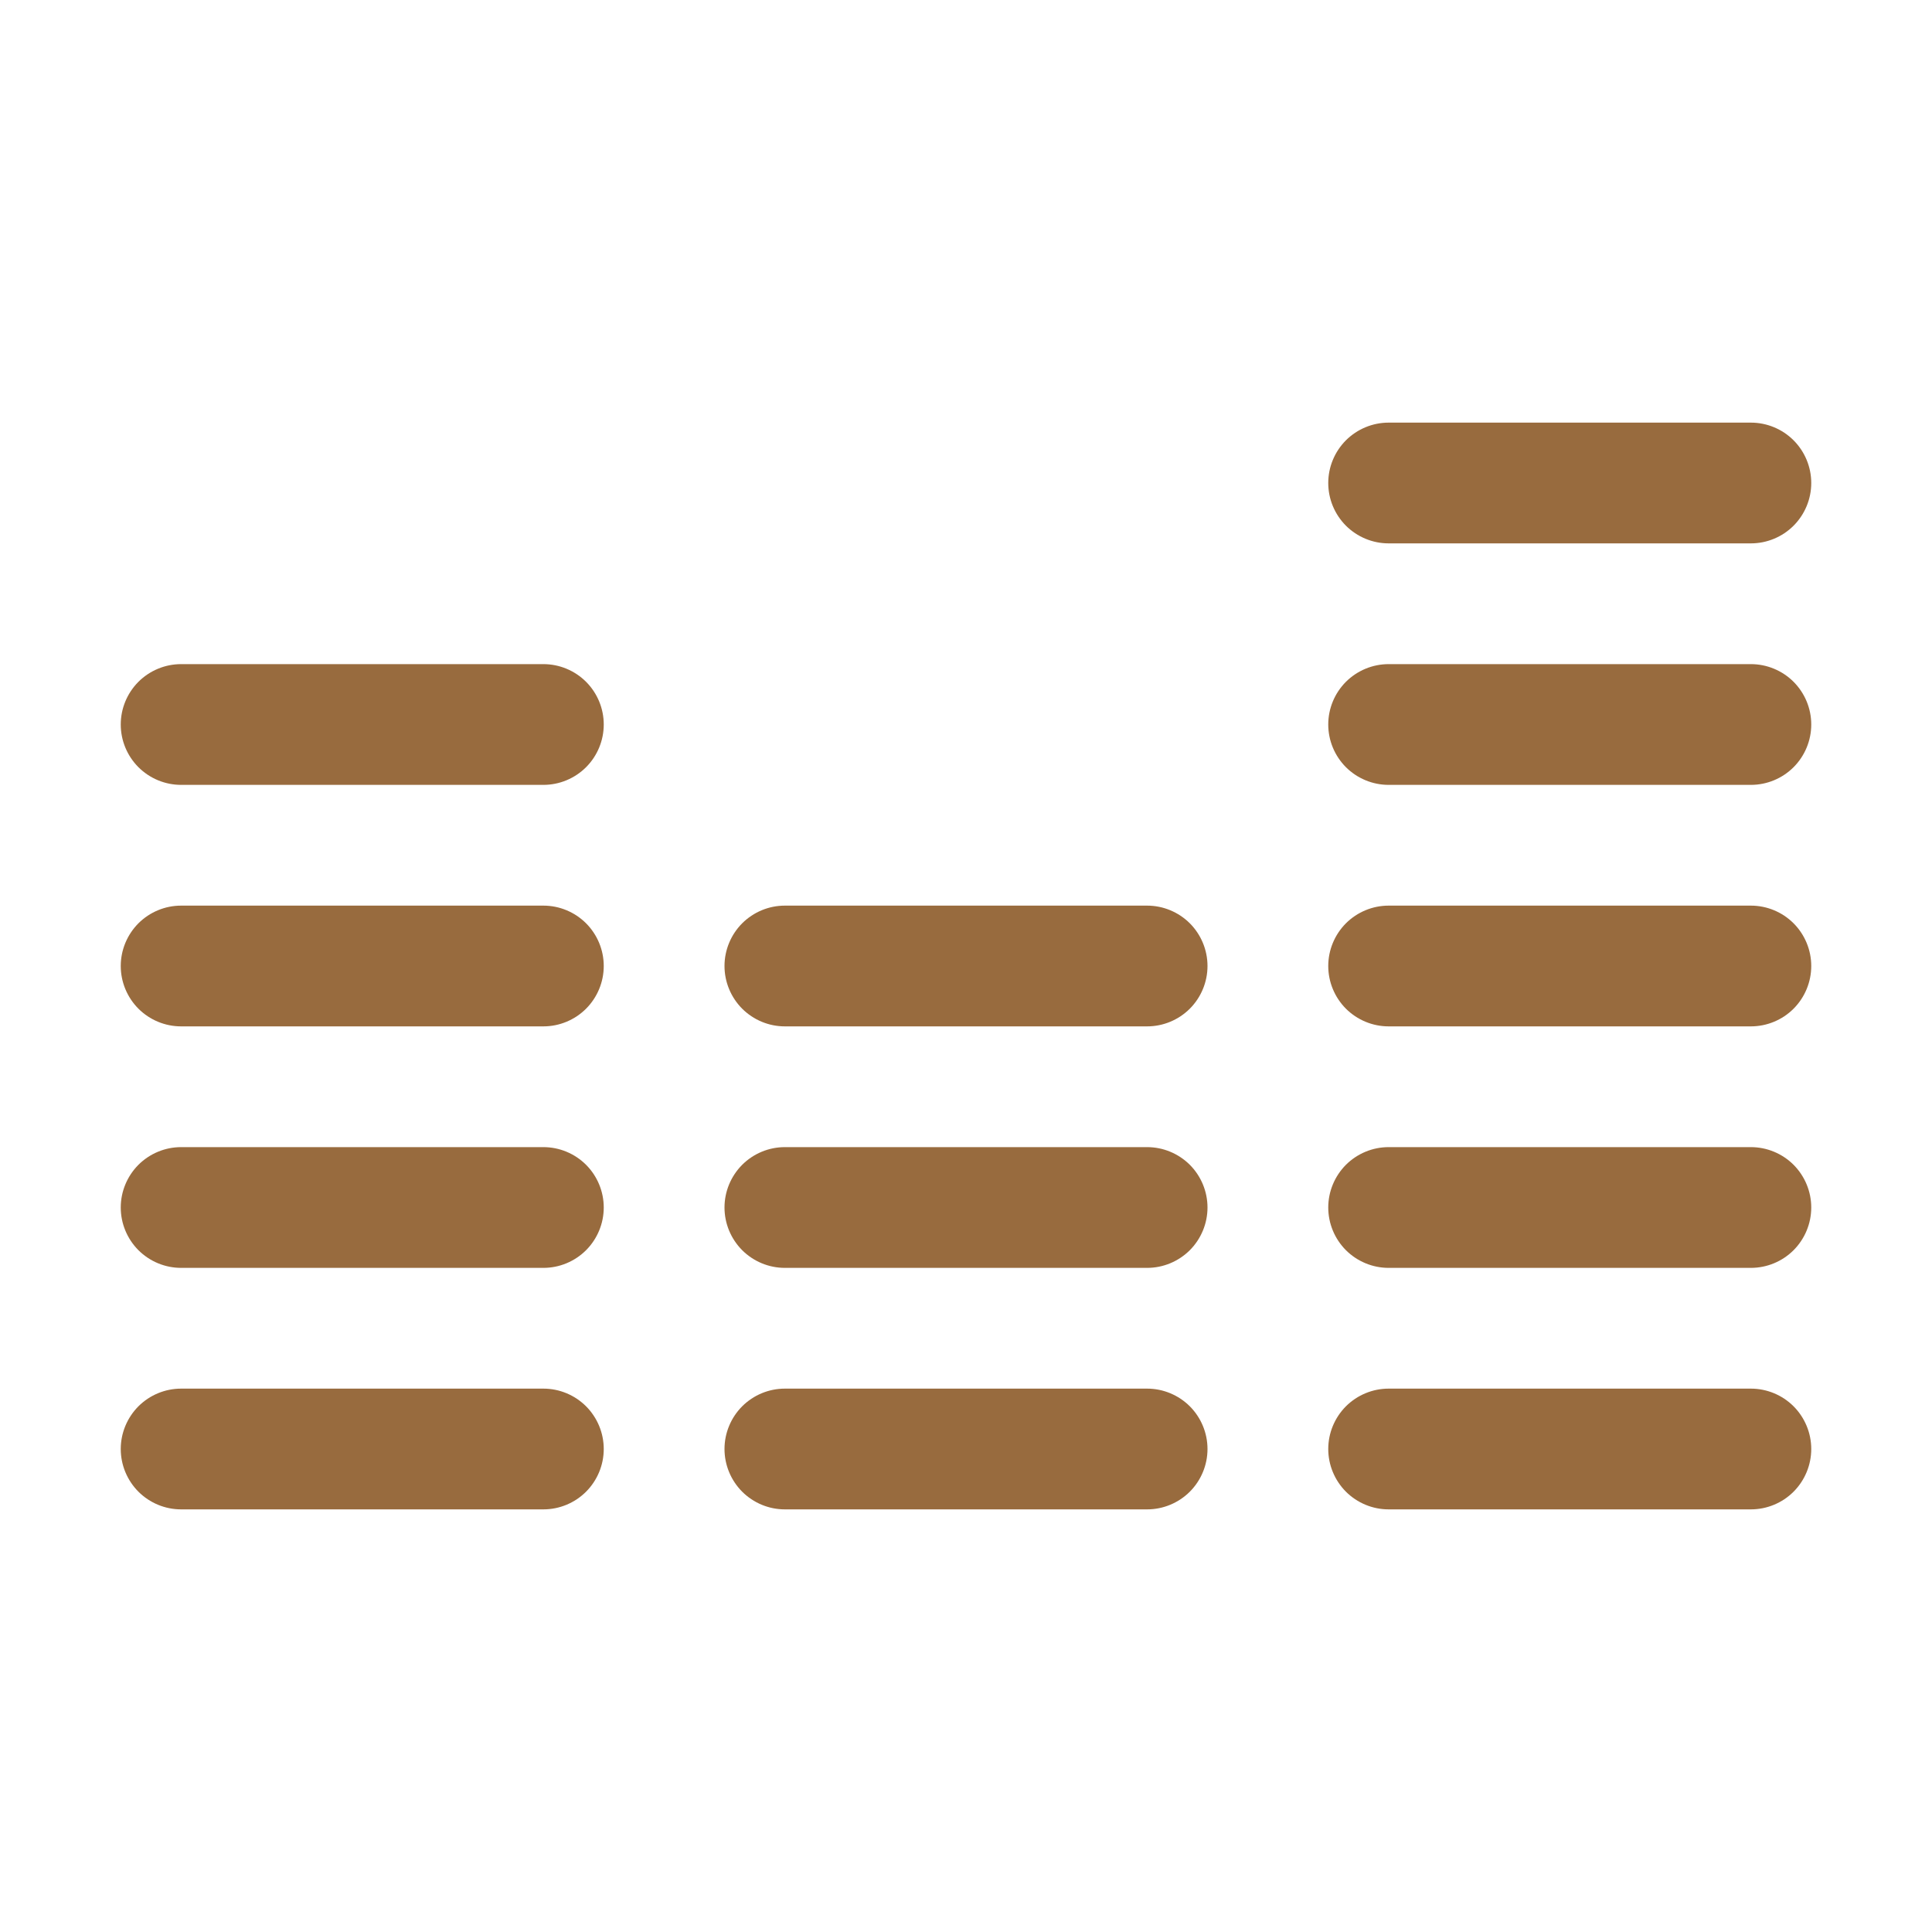 <svg width="40" height="40" viewBox="0 0 40 40" fill="none" xmlns="http://www.w3.org/2000/svg">
<g id="Equalizer">
<path id="Vector" d="M12.5 15C12.5 15.332 12.368 15.649 12.134 15.884C11.899 16.118 11.582 16.25 11.25 16.25H3.75C3.418 16.25 3.101 16.118 2.866 15.884C2.632 15.649 2.5 15.332 2.5 15C2.5 14.668 2.632 14.351 2.866 14.116C3.101 13.882 3.418 13.75 3.75 13.75H11.25C11.582 13.75 11.899 13.882 12.134 14.116C12.368 14.351 12.5 14.668 12.5 15ZM11.25 18.75H3.75C3.418 18.75 3.101 18.882 2.866 19.116C2.632 19.351 2.5 19.669 2.5 20C2.5 20.331 2.632 20.649 2.866 20.884C3.101 21.118 3.418 21.25 3.75 21.25H11.25C11.582 21.25 11.899 21.118 12.134 20.884C12.368 20.649 12.5 20.331 12.5 20C12.5 19.669 12.368 19.351 12.134 19.116C11.899 18.882 11.582 18.75 11.25 18.75ZM11.25 23.75H3.75C3.418 23.75 3.101 23.882 2.866 24.116C2.632 24.351 2.5 24.669 2.5 25C2.5 25.331 2.632 25.649 2.866 25.884C3.101 26.118 3.418 26.25 3.75 26.25H11.25C11.582 26.25 11.899 26.118 12.134 25.884C12.368 25.649 12.5 25.331 12.5 25C12.5 24.669 12.368 24.351 12.134 24.116C11.899 23.882 11.582 23.75 11.25 23.75ZM11.25 28.75H3.75C3.418 28.75 3.101 28.882 2.866 29.116C2.632 29.351 2.5 29.669 2.5 30C2.5 30.331 2.632 30.649 2.866 30.884C3.101 31.118 3.418 31.25 3.75 31.25H11.25C11.582 31.25 11.899 31.118 12.134 30.884C12.368 30.649 12.5 30.331 12.5 30C12.5 29.669 12.368 29.351 12.134 29.116C11.899 28.882 11.582 28.75 11.25 28.75ZM23.75 18.75H16.25C15.918 18.75 15.601 18.882 15.366 19.116C15.132 19.351 15 19.669 15 20C15 20.331 15.132 20.649 15.366 20.884C15.601 21.118 15.918 21.25 16.25 21.25H23.75C24.081 21.25 24.399 21.118 24.634 20.884C24.868 20.649 25 20.331 25 20C25 19.669 24.868 19.351 24.634 19.116C24.399 18.882 24.081 18.75 23.75 18.75ZM23.75 23.75H16.25C15.918 23.75 15.601 23.882 15.366 24.116C15.132 24.351 15 24.669 15 25C15 25.331 15.132 25.649 15.366 25.884C15.601 26.118 15.918 26.25 16.25 26.25H23.75C24.081 26.25 24.399 26.118 24.634 25.884C24.868 25.649 25 25.331 25 25C25 24.669 24.868 24.351 24.634 24.116C24.399 23.882 24.081 23.75 23.75 23.75ZM23.75 28.75H16.25C15.918 28.75 15.601 28.882 15.366 29.116C15.132 29.351 15 29.669 15 30C15 30.331 15.132 30.649 15.366 30.884C15.601 31.118 15.918 31.25 16.25 31.25H23.75C24.081 31.25 24.399 31.118 24.634 30.884C24.868 30.649 25 30.331 25 30C25 29.669 24.868 29.351 24.634 29.116C24.399 28.882 24.081 28.75 23.75 28.75ZM36.25 13.75H28.75C28.419 13.75 28.101 13.882 27.866 14.116C27.632 14.351 27.5 14.668 27.5 15C27.5 15.332 27.632 15.649 27.866 15.884C28.101 16.118 28.419 16.25 28.75 16.25H36.25C36.581 16.25 36.9 16.118 37.134 15.884C37.368 15.649 37.5 15.332 37.5 15C37.5 14.668 37.368 14.351 37.134 14.116C36.9 13.882 36.581 13.75 36.25 13.75ZM28.75 11.25H36.25C36.581 11.25 36.9 11.118 37.134 10.884C37.368 10.649 37.5 10.332 37.5 10C37.5 9.668 37.368 9.351 37.134 9.116C36.9 8.882 36.581 8.75 36.25 8.75H28.75C28.419 8.75 28.101 8.882 27.866 9.116C27.632 9.351 27.5 9.668 27.5 10C27.5 10.332 27.632 10.649 27.866 10.884C28.101 11.118 28.419 11.25 28.75 11.25ZM36.25 18.75H28.75C28.419 18.75 28.101 18.882 27.866 19.116C27.632 19.351 27.5 19.669 27.5 20C27.5 20.331 27.632 20.649 27.866 20.884C28.101 21.118 28.419 21.25 28.75 21.25H36.25C36.581 21.25 36.9 21.118 37.134 20.884C37.368 20.649 37.5 20.331 37.5 20C37.5 19.669 37.368 19.351 37.134 19.116C36.9 18.882 36.581 18.75 36.25 18.75ZM36.25 23.75H28.75C28.419 23.75 28.101 23.882 27.866 24.116C27.632 24.351 27.5 24.669 27.5 25C27.5 25.331 27.632 25.649 27.866 25.884C28.101 26.118 28.419 26.25 28.75 26.25H36.25C36.581 26.25 36.9 26.118 37.134 25.884C37.368 25.649 37.5 25.331 37.5 25C37.5 24.669 37.368 24.351 37.134 24.116C36.9 23.882 36.581 23.75 36.25 23.75ZM36.25 28.75H28.75C28.419 28.75 28.101 28.882 27.866 29.116C27.632 29.351 27.5 29.669 27.5 30C27.5 30.331 27.632 30.649 27.866 30.884C28.101 31.118 28.419 31.25 28.75 31.25H36.25C36.581 31.25 36.9 31.118 37.134 30.884C37.368 30.649 37.5 30.331 37.5 30C37.5 29.669 37.368 29.351 37.134 29.116C36.9 28.882 36.581 28.75 36.25 28.75Z" fill="#986B3E"></path>
</g>
</svg>
